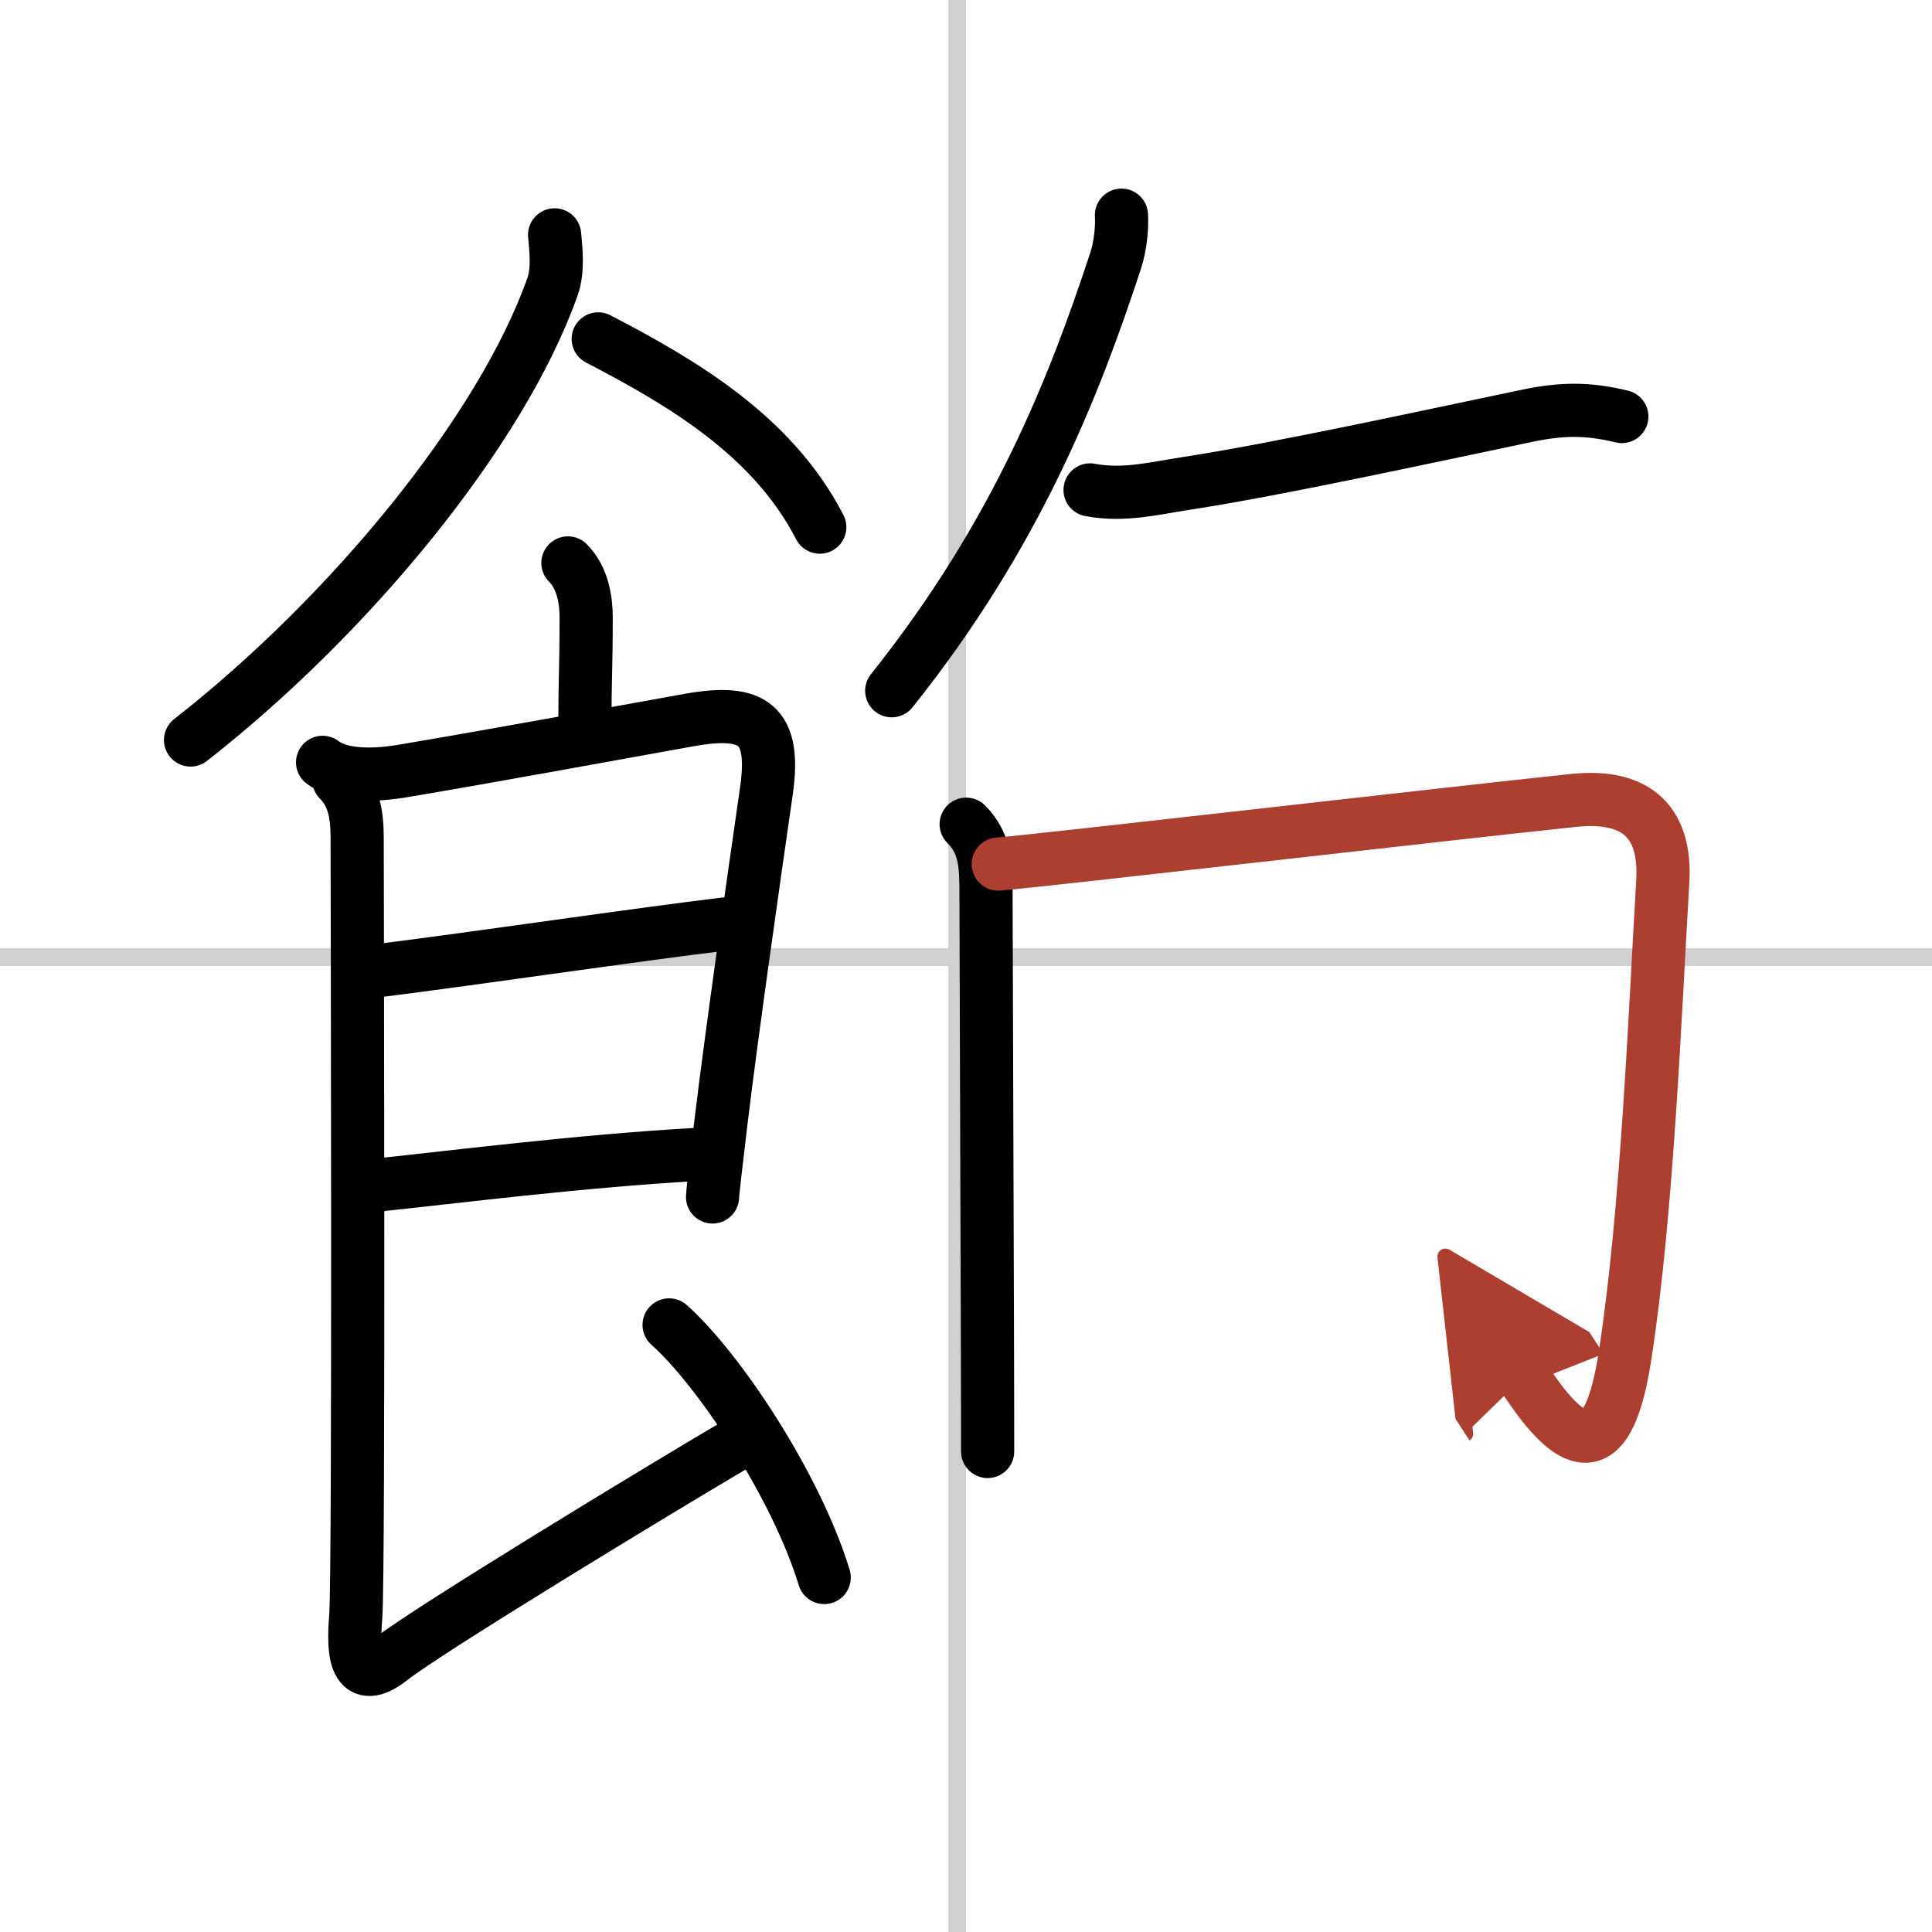 <svg width="400" height="400" viewBox="0 0 109 109" xmlns="http://www.w3.org/2000/svg"><defs><marker id="a" markerWidth="4" orient="auto" refX="1" refY="5" viewBox="0 0 10 10"><polyline points="0 0 10 5 0 10 1 5" fill="#ad3f31" stroke="#ad3f31"/></marker></defs><g fill="none" stroke="#000" stroke-linecap="round" stroke-linejoin="round" stroke-width="3"><rect width="100%" height="100%" fill="#fff" stroke="#fff"/><line x1="54" x2="54" y2="109" stroke="#d0d0d0" stroke-width="1"/><line x2="109" y1="54" y2="54" stroke="#d0d0d0" stroke-width="1"/><path d="m31.29 13.25c0.06 0.73 0.23 1.95-0.12 2.93-2.88 8.14-11.44 18.55-20.42 25.57"/><path d="m33.75 19.12c4.71 2.45 9.84 5.45 12.5 10.62"/><path d="m32.04 31.76c0.85 0.85 1.03 2.13 1.03 3.07 0 2.79-0.07 3.51-0.07 5.92"/><path d="m18.2 43.01c0.8 0.61 2.3 0.86 4.51 0.49 5.01-0.84 12.67-2.25 16.19-2.88 3.6-0.64 4.88 0.23 4.34 4-0.74 5.14-1.96 13.68-2.56 18.65-0.29 2.42-0.48 4.08-0.48 4.26"/><path d="m21.21 54.78c6.17-0.78 14.54-2.03 19.78-2.66"/><path d="m21.37 66.85c4.11-0.43 11.38-1.35 17.96-1.72"/><path d="M19.12,44.01c0.81,0.81,1.03,1.86,1.03,3.24c0,0.93,0.11,41.69-0.08,43.97c-0.17,2.07-0.03,3.97,2.01,2.37C24.11,91.98,37.25,84,41.5,81.5"/><path d="m37.75 74.75c2.78 2.47 7.16 9.04 8.75 14.25"/><path d="m63.27 12.14c0.04 0.63-0.04 1.67-0.32 2.54-2.32 7.07-5.57 15.44-12.64 24.29"/><path d="m61.5 27.64c1.88 0.36 3.63-0.09 5.38-0.36 5.12-0.78 13.57-2.63 19.27-3.82 1.96-0.41 3.42-0.43 5.35 0.04"/><path d="m54.51 46.5c1.12 1.12 1.12 2.38 1.12 4.14 0 0.43 0.05 16.17 0.08 25.24 0.01 2.99 0.01 5.26 0.01 6.01"/><path d="m56.32 48.75c2.69-0.22 25.46-2.86 32.44-3.59 3.29-0.35 5.27 0.96 5.05 4.59-0.44 7.43-0.88 18.71-2.13 26.75-0.9 5.82-2.73 5.82-5.73 1.19" marker-end="url(#a)" stroke="#ad3f31"/></g></svg>
